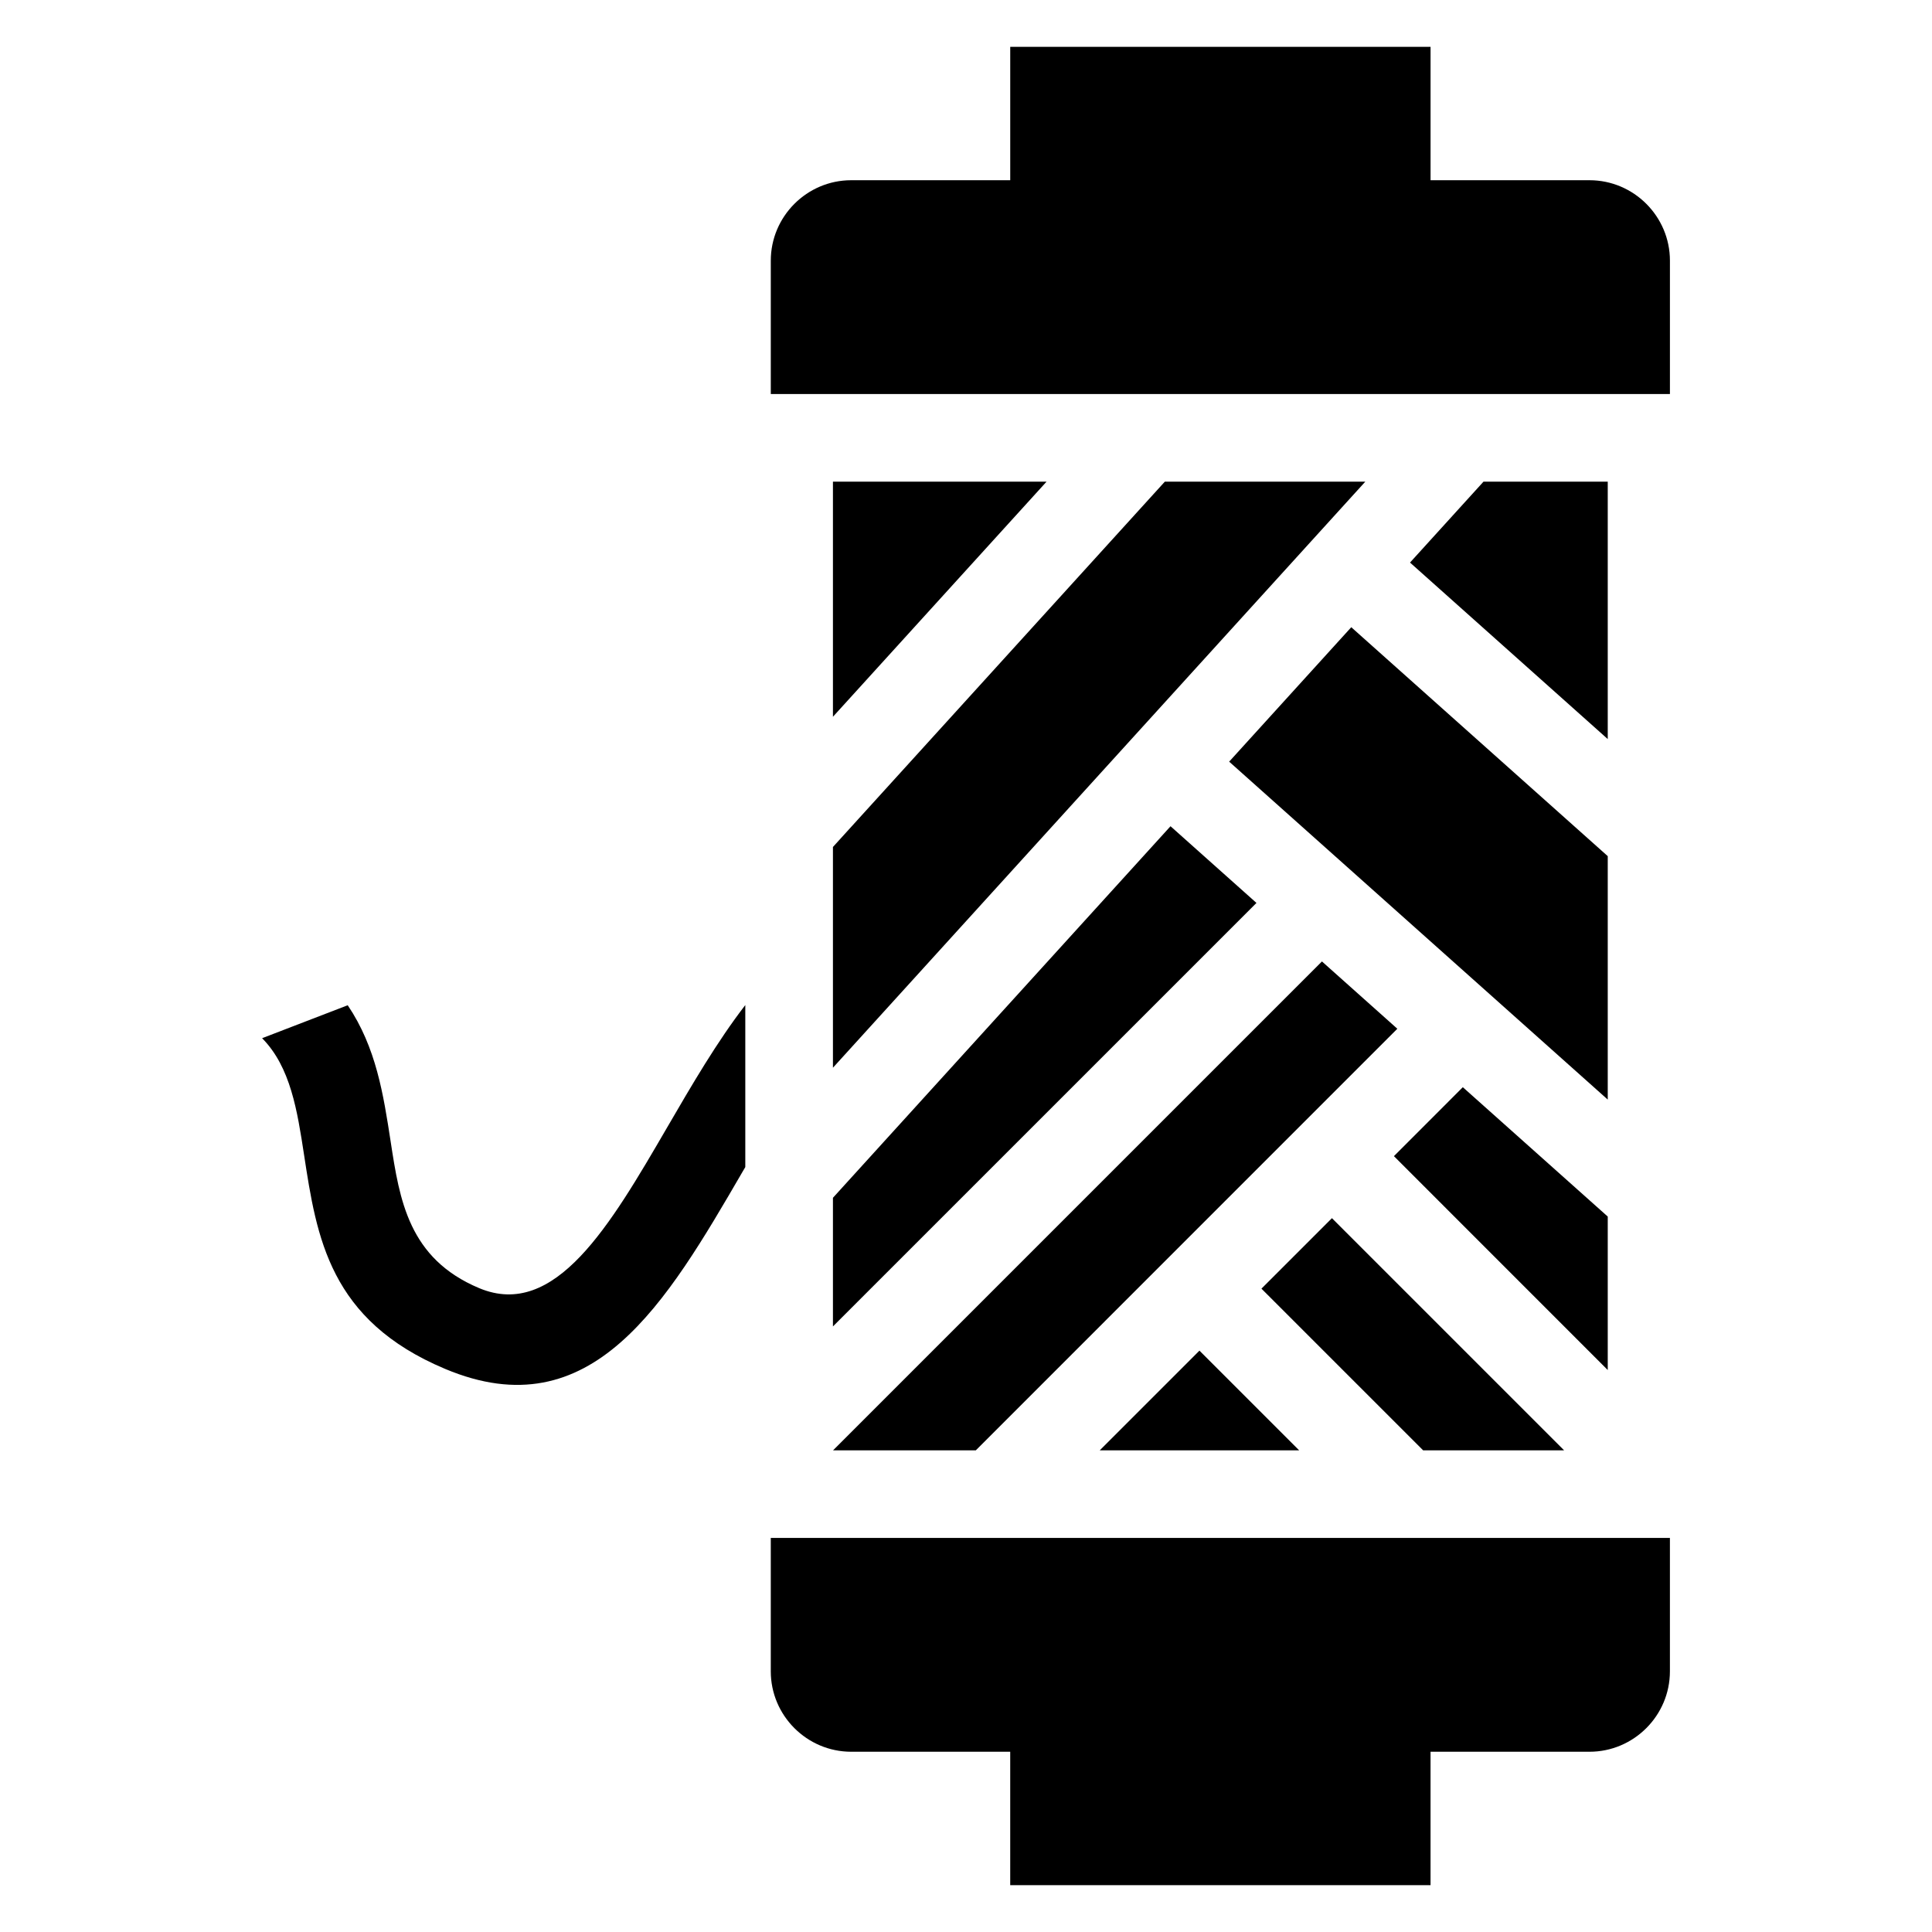 <?xml version="1.0" encoding="UTF-8"?>
<!-- Uploaded to: SVG Repo, www.svgrepo.com, Generator: SVG Repo Mixer Tools -->
<svg fill="#000000" width="800px" height="800px" version="1.1" viewBox="144 144 512 512" xmlns="http://www.w3.org/2000/svg">
 <path d="m369.58 191.76h42.141v-35.352h111.39v35.352h42.125c11.73 0 21.312 9.582 21.312 21.312v35.352h-238.28v-35.352c0-11.73 9.582-21.312 21.312-21.312zm-133.43 218.64c7.559 11.215 9.461 23.684 11.383 36.152 2.371 15.477 4.762 30.969 23.441 38.812 20.148 8.449 34.777-16.703 49.773-42.488 6.59-11.336 13.242-22.762 20.766-32.527v42.941l-0.711 1.211c-20.191 34.734-39.902 68.621-78.82 52.281-30.684-12.879-34.055-34.84-37.41-56.785-1.785-11.609-3.551-23.215-11.109-30.863zm333.92-138.75v68.211l-52.402-46.777 19.469-21.434zm0 99.227v64.523l-100.33-89.555 32.359-35.625 67.953 60.652zm0 95.539v40.656l-56.664-56.68 18.258-18.273 38.406 34.281zm-11.562 61.938h-37.363l-42.848-42.848 18.68-18.68 61.531 61.531zm-70.223 0h-52.84l26.422-26.422 26.422 26.422zm-85.684 0h-37.832l129.56-129.56 19.98 17.836zm-37.863-32.828v-34.098l89.461-98.469 22.777 20.328-112.24 112.23zm0-68.59v-58.477l87.949-96.809h53.129l-141.06 155.29zm0-92.984v-62.301h56.605zm158.37 274.28v35.352h-111.39v-35.352h-42.141c-11.73 0-21.312-9.582-21.312-21.312v-35.352h238.28v35.352c0 11.73-9.582 21.312-21.312 21.312h-42.125z" fill-rule="evenodd"/>
</svg>